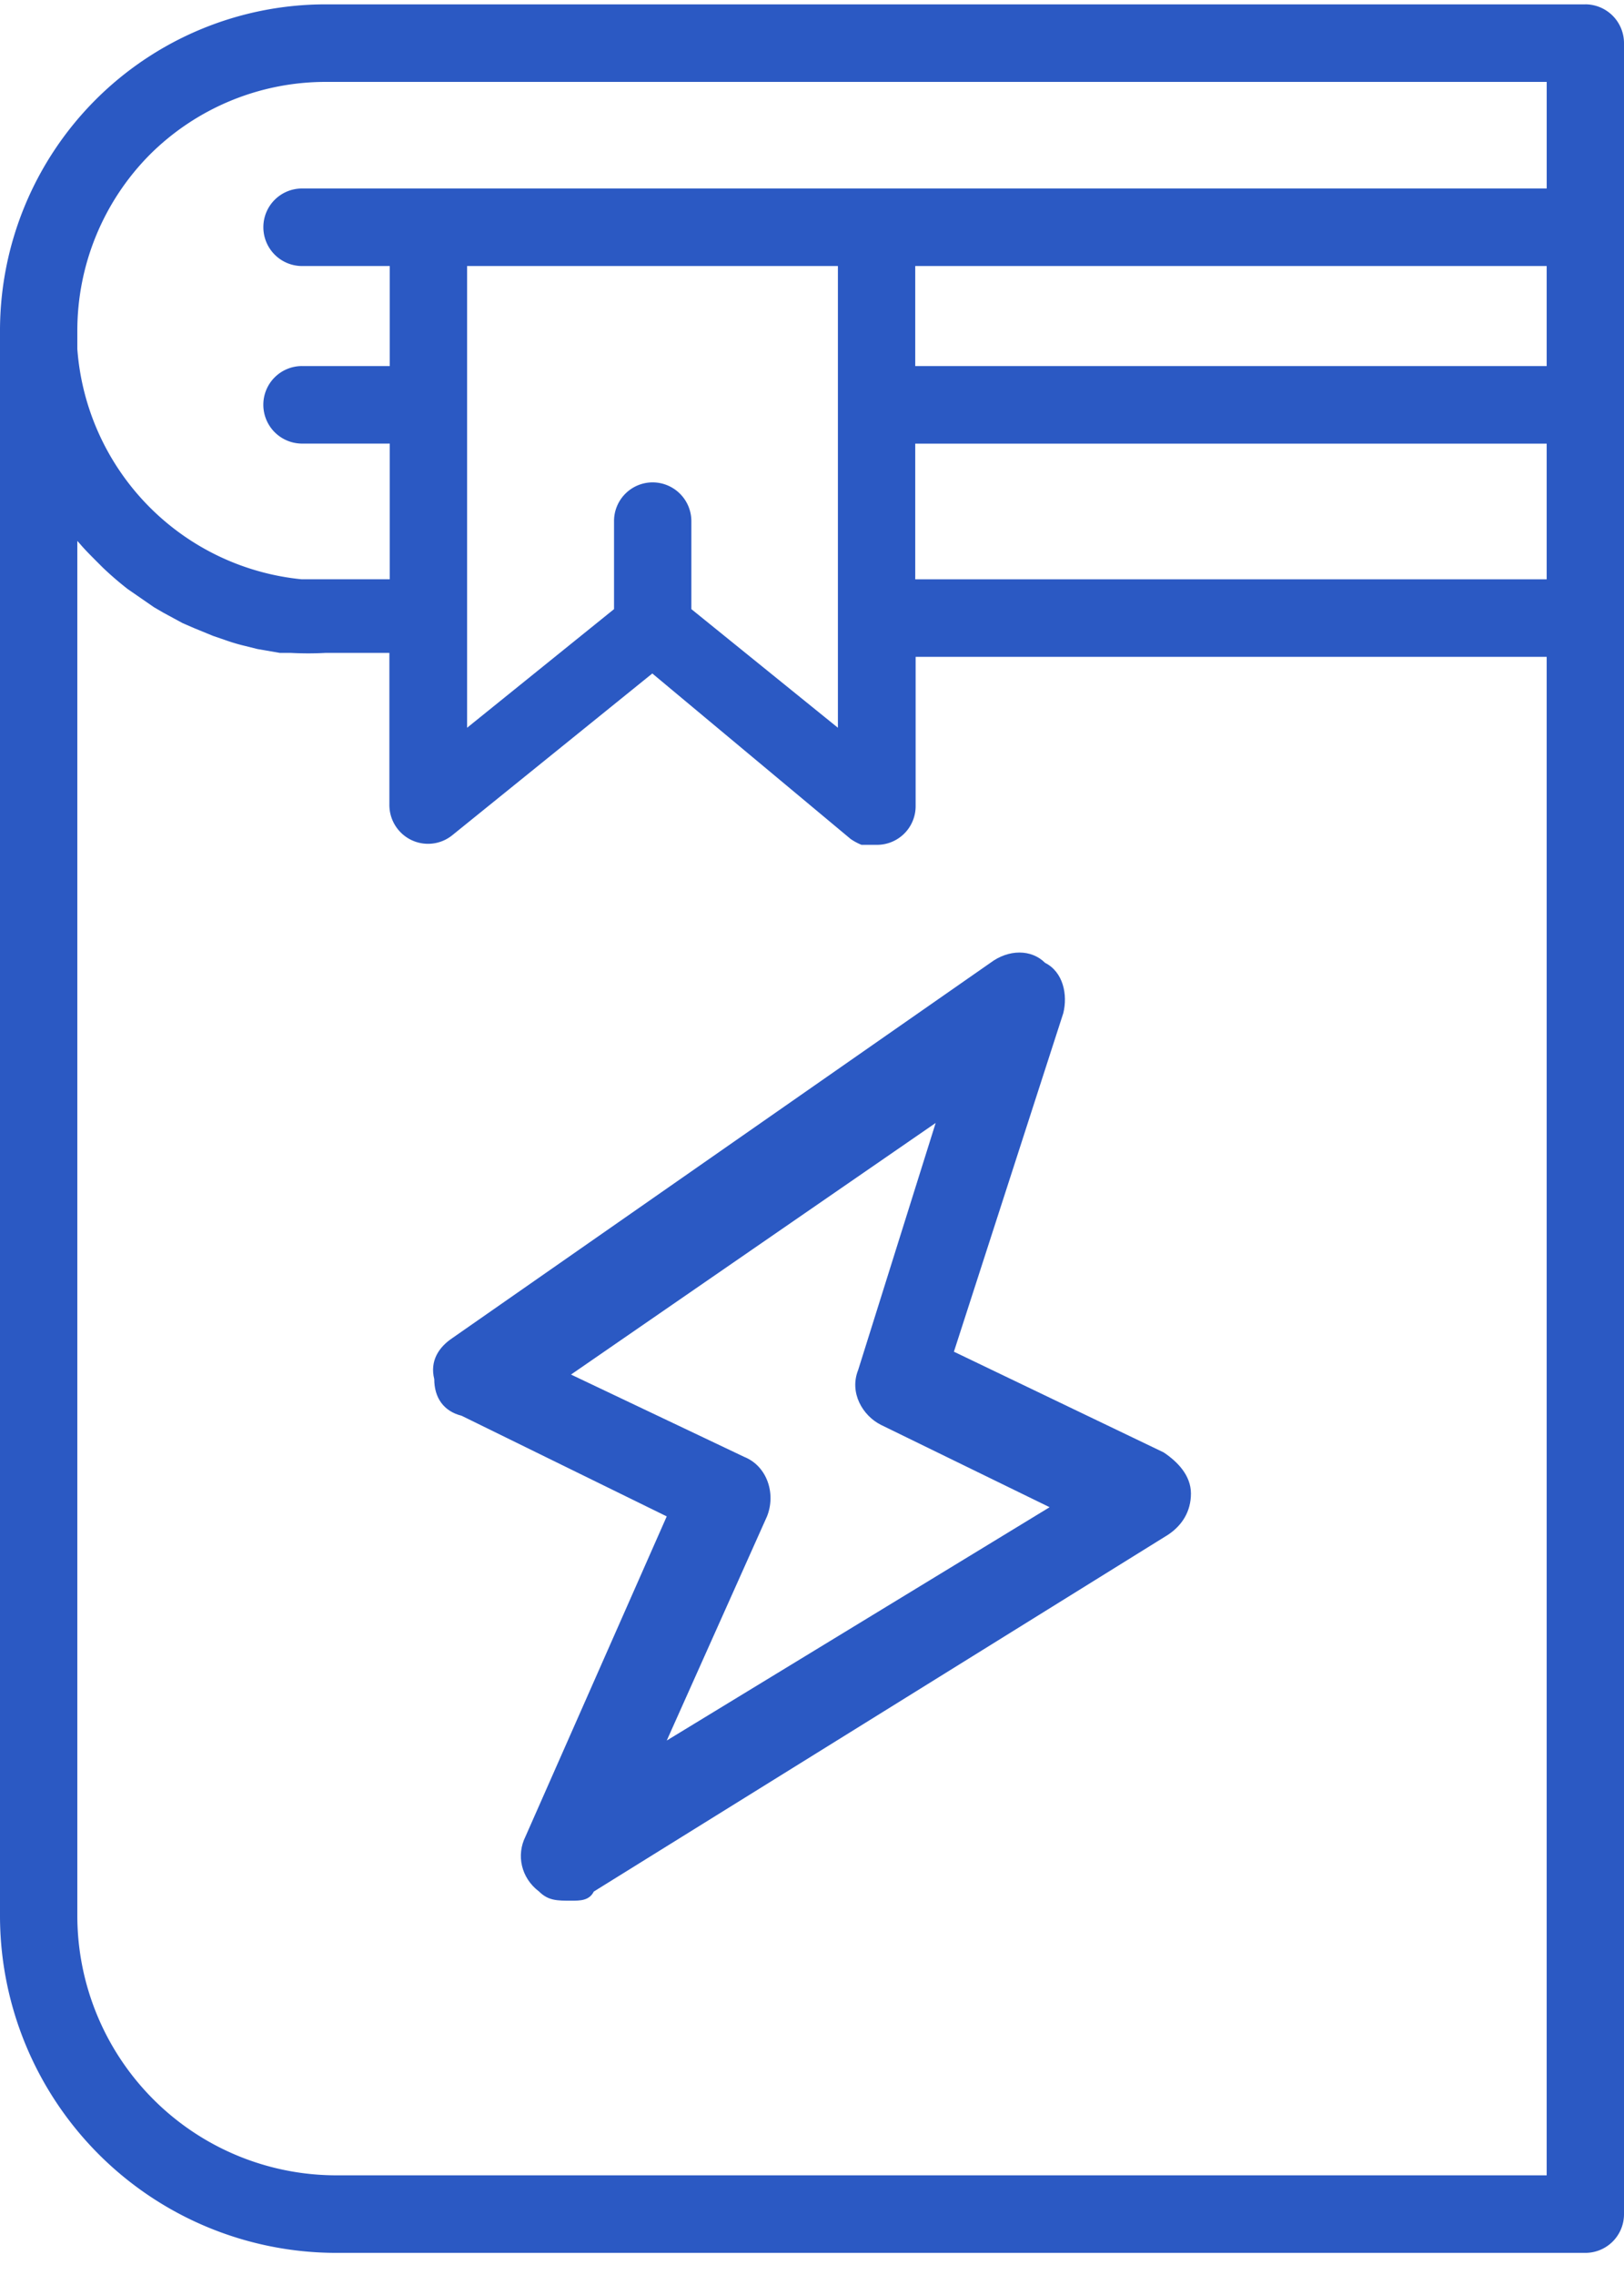 <svg xmlns="http://www.w3.org/2000/svg" width="60" height="84" fill="none"><path fill="#2B59C3" d="M58.571.161H12.03c-3.19 0-6.25 1.27-8.506 3.53A12.065 12.065 0 0 0 0 12.214v58.53a12.466 12.466 0 0 0 3.64 8.791 12.416 12.416 0 0 0 8.774 3.648h46.157A1.427 1.427 0 0 0 60 81.75V1.593A1.433 1.433 0 0 0 58.571.16Zm-34.457 17.65a1.427 1.427 0 0 0-1.428 1.43v3.25l-5.429 4.38V9.823h13.7v17.048l-5.414-4.38v-3.25a1.433 1.433 0 0 0-1.429-1.43Zm33.029-7.988v3.693H33.814V9.823h23.329ZM33.814 16.38h23.329v5.01H33.814v-5.01ZM5.53 5.715a9.205 9.205 0 0 1 6.5-2.691h45.114V6.96H11.157A1.427 1.427 0 0 0 9.73 8.392a1.433 1.433 0 0 0 1.428 1.431H14.4v3.693h-3.243a1.427 1.427 0 0 0-1.428 1.431 1.433 1.433 0 0 0 1.428 1.432H14.4v5.01h-3.257a9.207 9.207 0 0 1-5.69-2.738 9.241 9.241 0 0 1-2.596-5.765v-.672A9.228 9.228 0 0 1 5.53 5.715ZM57.143 80.32H12.414a9.562 9.562 0 0 1-6.753-2.81 9.6 9.6 0 0 1-2.804-6.766V19.972l.114.129c.172.2.372.4.558.587l.271.271c.291.278.597.54.914.788l.972.672.343.2.714.387.428.186.7.287.458.157c.238.085.482.157.728.215l.457.114.829.143h.414c.419.022.838.022 1.257 0h2.372v5.612a1.434 1.434 0 0 0 .812 1.296 1.426 1.426 0 0 0 1.516-.18l7.386-5.969 7.329 6.112c.125.086.26.158.4.215h.571a1.427 1.427 0 0 0 1.429-1.431v-5.511h23.314V80.32Z"/><path fill="#2B59C3" d="m42.99 53.626-7.747-3.717 4.041-12.5c.169-.676 0-1.52-.673-1.858-.505-.507-1.347-.507-2.021 0L16.717 49.403c-.505.337-.842.844-.673 1.52 0 .675.337 1.182 1.01 1.351l7.579 3.716-5.221 11.825c-.337.675-.168 1.52.505 2.027.337.338.674.338 1.18.338.336 0 .673 0 .841-.338l21.22-13.176c.505-.338.842-.845.842-1.52 0-.676-.505-1.183-1.01-1.52ZM24.633 64.267l3.705-8.278c.337-.844 0-1.858-.842-2.196l-6.4-3.04 13.473-9.29-2.863 9.12c-.337.845.168 1.69.842 2.028l6.231 3.04-14.146 8.615Z"/></svg>
